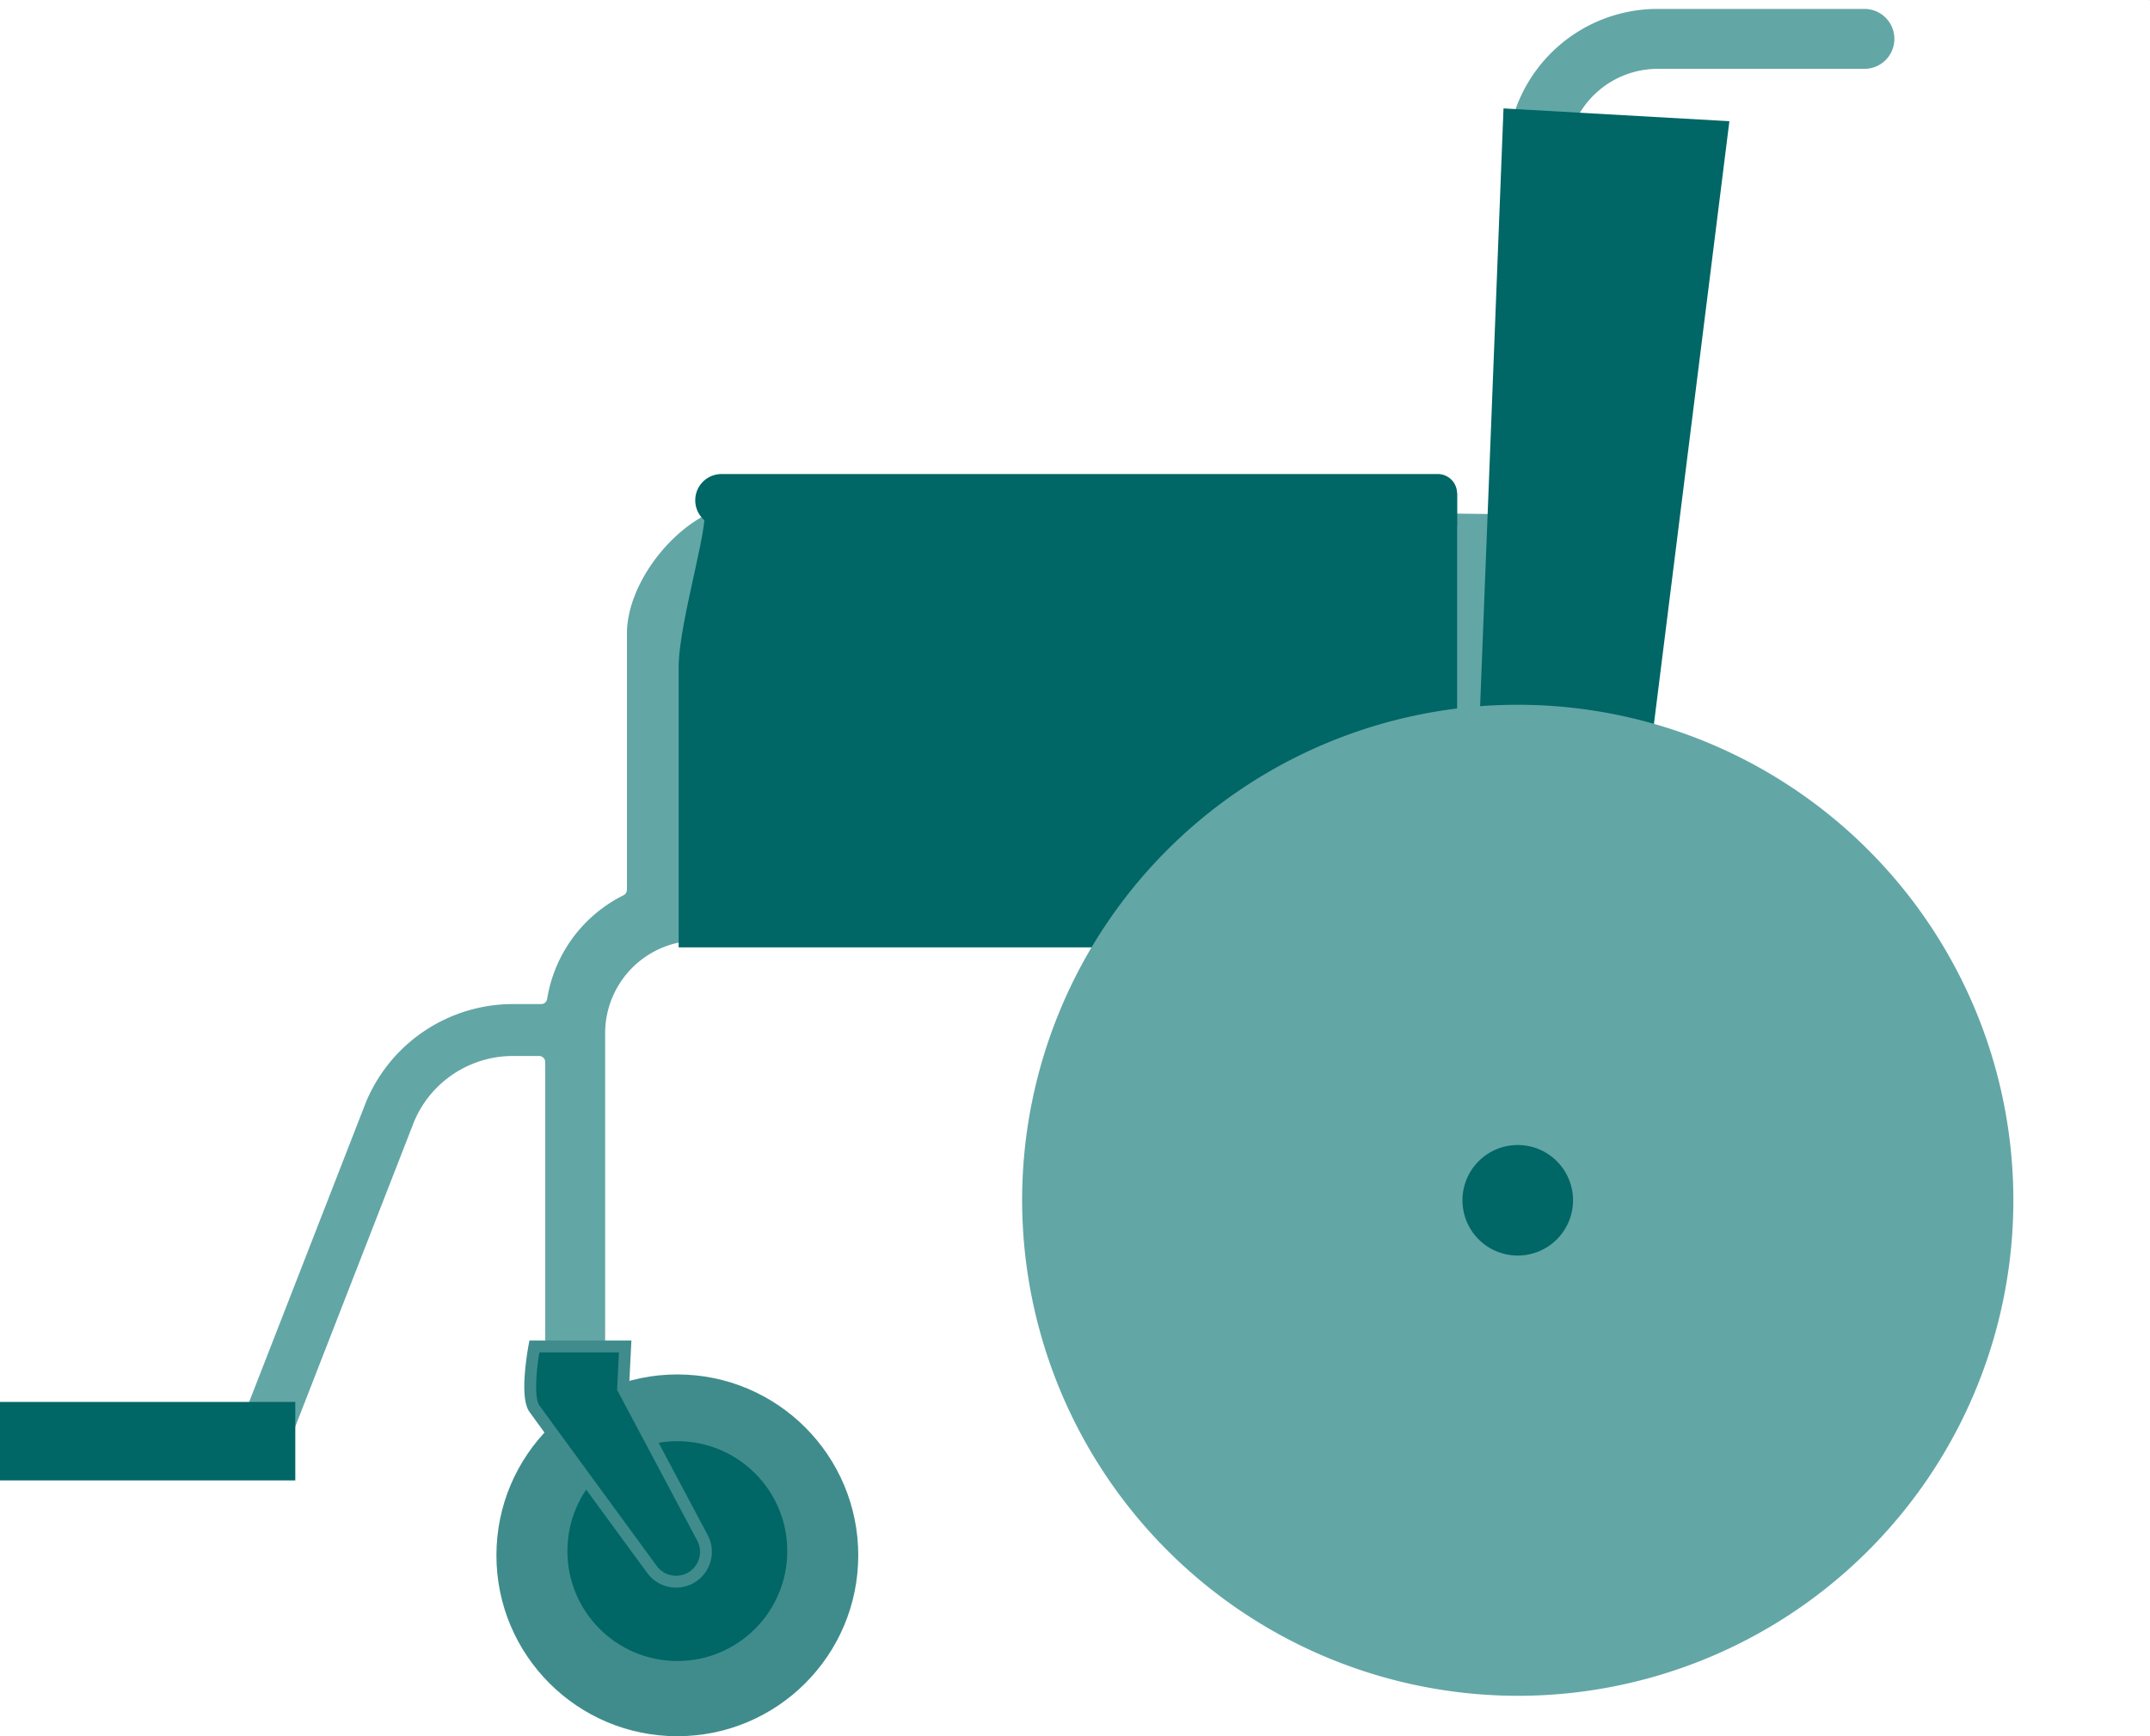 <svg xmlns="http://www.w3.org/2000/svg" width="181.503" height="146.601" viewBox="0 0 181.503 146.601">
  <g id="Gruppe_19970" data-name="Gruppe 19970" transform="translate(-13264.872 5413)">
    <g id="Background_Complete" data-name="Background Complete" transform="translate(13265.798 -5413)">
      <g id="Gruppe_18896" data-name="Gruppe 18896" transform="translate(180.47)">
        <g id="Gruppe_18895" data-name="Gruppe 18895">
          <g id="Gruppe_18894" data-name="Gruppe 18894">
            <g id="Gruppe_18893" data-name="Gruppe 18893">
              <g id="Gruppe_18892" data-name="Gruppe 18892">
                <g id="Gruppe_18891" data-name="Gruppe 18891">
                  <path id="Pfad_5399" data-name="Pfad 5399" d="M344.139,239.533l-.106-.049A.378.378,0,0,1,344.139,239.533Z" transform="translate(-344.033 -239.484)"/>
                </g>
              </g>
            </g>
          </g>
        </g>
      </g>
      <g id="Gruppe_18900" data-name="Gruppe 18900" transform="translate(0 119.288)">
        <g id="Gruppe_18897" data-name="Gruppe 18897" transform="translate(0 0.973)">
          <path id="Pfad_5400" data-name="Pfad 5400" d="M82.138,421.247a14.192,14.192,0,0,1-2.528-1.873,14.158,14.158,0,0,1-2.3-2.143,14.13,14.13,0,0,1,2.529,1.873A14.137,14.137,0,0,1,82.138,421.247Z" transform="translate(-77.303 -417.226)" fill="#e0e0e0"/>
        </g>
        <g id="Gruppe_18898" data-name="Gruppe 18898" transform="translate(6.441)">
          <path id="Pfad_5401" data-name="Pfad 5401" d="M87,420.213a14,14,0,0,1,0-4.425,13.948,13.948,0,0,1,0,4.425Z" transform="translate(-86.822 -415.788)" fill="#e0e0e0"/>
        </g>
        <g id="Gruppe_18899" data-name="Gruppe 18899" transform="translate(8.443 0.194)">
          <path id="Pfad_5402" data-name="Pfad 5402" d="M93.371,416.076a11.728,11.728,0,0,1-3.585,5.456c-.076-.072.9-1.163,1.886-2.667S93.275,416.035,93.371,416.076Z" transform="translate(-89.782 -416.075)" fill="#e0e0e0"/>
        </g>
      </g>
    </g>
    <g id="Characters" transform="translate(13264.872 -5411.748)">
      <circle id="Ellipse_687" data-name="Ellipse 687" cx="15.273" cy="15.273" r="15.273" transform="translate(41.908 114.802)" fill="#408c8c"/>
      <g id="Gruppe_18901" data-name="Gruppe 18901" transform="translate(20.819)">
        <path id="Pfad_5403" data-name="Pfad 5403" d="M117.261,333.29a12.945,12.945,0,0,1,11.951-7.928h2.354a1,1,0,0,0,1-.838,11.394,11.394,0,0,1,6.159-8.391,1.033,1.033,0,0,0,.587-.919V293.573c0-4.562,4.98-10.421,9.543-10.421l65.8.873c.56,0-1.058,2.62-1.058,3.181l-1.865,30.812c0,.561-69.851-2.928-69.238-3a11.057,11.057,0,0,1,1.286-.076h66.938a1.015,1.015,0,0,0,1.014-.984L213.6,253.24a12.226,12.226,0,0,1,12.276-11.905H243.28a2.03,2.03,0,0,1,2.03,2.03h0a2.03,2.03,0,0,1-2.03,2.03H225.872a8.185,8.185,0,0,0-8.218,7.97l-1.986,64.654a1.015,1.015,0,0,1-1.014.984H144.794a8.322,8.322,0,0,0-8.322,8.322v27.8a1.015,1.015,0,0,1-1.015,1.015h-2.03a1.015,1.015,0,0,1-1.015-1.015V329.76a1.014,1.014,0,0,0-1.015-1.015h-2.186a9.556,9.556,0,0,0-8.817,5.816l-10.468,26.877a1.014,1.014,0,0,1-1.314.577l-1.261-.491a1.014,1.014,0,0,1-.577-1.314Z" transform="translate(-106.705 -241.334)" fill="#63a6a6" stroke="#63a6a6" stroke-width="1"/>
      </g>
      <path id="Pfad_5404" data-name="Pfad 5404" d="M162.6,302.208c1.29-1.07,24.58-1.2,26.256-1.2h37.472v38.365H160.612V315.7C160.612,311.725,163.625,302.4,162.6,302.208Z" transform="translate(-103.319 -260.632)" fill="#066"/>
      <path id="Pfad_5405" data-name="Pfad 5405" d="M281.284,254.093l-19.069-1.079-2.746,70.207,1.726-.1,11.386.506Z" transform="translate(-135.289 -245.111)" fill="#066"/>
      <g id="Gruppe_18934" data-name="Gruppe 18934" transform="translate(86.288 58.256)">
        <g id="Gruppe_18933" data-name="Gruppe 18933" style="isolation: isolate">
          <path id="Pfad_5435" data-name="Pfad 5435" d="M203.466,369.275a41.84,41.84,0,1,1,41.84,41.84A41.887,41.887,0,0,1,203.466,369.275Z" transform="translate(-203.466 -327.435)" fill="#63a6a6"/>
        </g>
      </g>
      <path id="Pfad_5437" data-name="Pfad 5437" d="M258.406,387.042a4.667,4.667,0,1,0,4.667-4.667A4.667,4.667,0,0,0,258.406,387.042Z" transform="translate(-134.945 -286.946)" fill="#066"/>
      <circle id="Ellipse_688" data-name="Ellipse 688" cx="9.281" cy="9.281" r="9.281" transform="translate(47.9 120.436)" fill="#066"/>
      <g id="Gruppe_18936" data-name="Gruppe 18936" transform="translate(44.762 112.438)">
        <path id="Pfad_5438" data-name="Pfad 5438" d="M150.106,407.513h-7.667s-.782,4.147,0,5.242c.608.851,7.081,9.7,9.931,13.589a2.52,2.52,0,0,0,3.294.694h0a2.521,2.521,0,0,0,.966-3.367l-6.7-12.605Z" transform="translate(-142.091 -407.513)" fill="#066" stroke="#408c8c" stroke-width="1"/>
      </g>
      <path id="Rechteck_2356" data-name="Rechteck 2356" d="M0,0H62.094a2.218,2.218,0,0,1,2.218,2.218v0a2.218,2.218,0,0,1-2.218,2.218H1.631A1.631,1.631,0,0,1,0,2.8V0A0,0,0,0,1,0,0Z" transform="translate(123.005 43.21) rotate(180)" fill="#066"/>
      <g id="Gruppe_18937" data-name="Gruppe 18937" transform="translate(0 117.123)">
        <rect id="Rechteck_2357" data-name="Rechteck 2357" width="24.928" height="6.624" transform="translate(24.928 6.624) rotate(180)" fill="#066"/>
      </g>
    </g>
  </g>
</svg>
